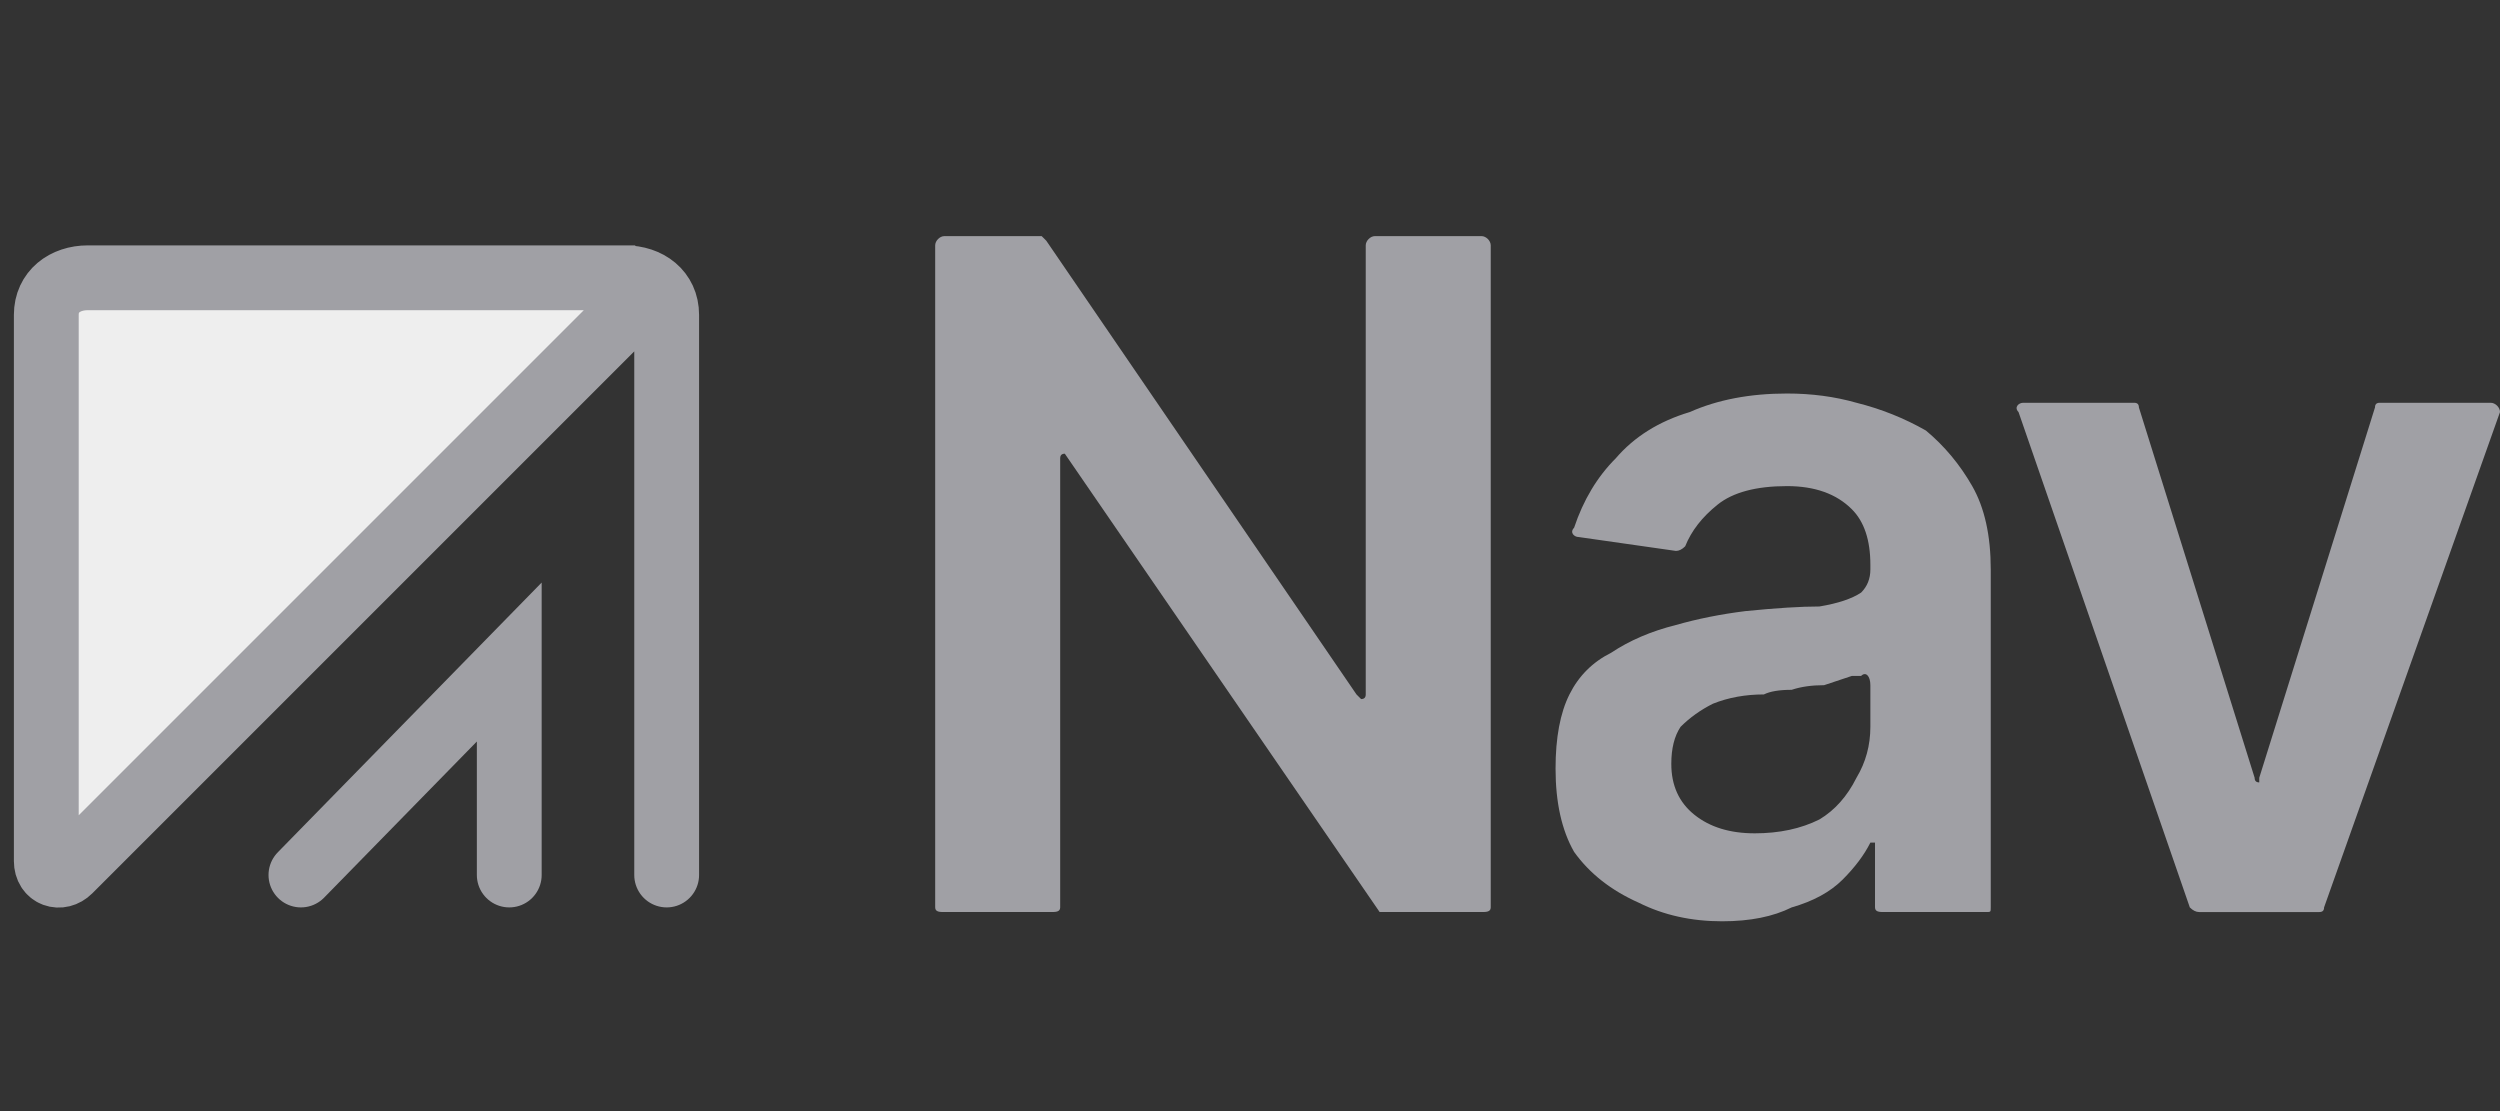 <svg height="24" viewBox="0 0 54 24" width="54" xmlns="http://www.w3.org/2000/svg"><rect x="0" y="0" width="54" height="24" fill="#333333" stroke="none"/><path d="m11 18.9v-4.6l-4.5 4.6" fill="none" stroke="#A0A0A5" stroke-linecap="round" stroke-width="1.4"/><path d="m1 18.6v-11.8c0-.5.4-.8.9-.8h11.6c.3.2.3.6 0 .8l-12 12c-.2.2-.5.1-.5-.2z" fill="#eee"/><path d="m14.4 18.9v-11.3-.8c0-.5-.4-.8-.9-.8m0 0h-11.6c-.5 0-.9.3-.9.8v11.8c0 .3.3.4.5.2l12-12c.3-.2.3-.6 0-.8z" fill="none" stroke="#A0A0A5" stroke-linecap="round" stroke-width="1.4"/><g fill="#A0A0A5"><path d="m53.8 8.7c.1 0 .2.1.2.2l-3.8 10.7q0 .1-.1.1h-2.6q-.1 0-.2-.1l-3.7-10.7c-.1-.1 0-.2.1-.2h2.4q.1 0 .1.1l2.5 8q0 .1.1.1 0 0 0-.1l2.5-8q0-.1.1-.1z"/><path d="m37.2 19.9q-1 0-1.8-.4-.9-.4-1.4-1.1-.4-.7-.4-1.8 0-1 .3-1.6.3-.6.9-.9.6-.4 1.4-.6.7-.2 1.5-.3 1-.1 1.6-.1.6-.1.9-.3.2-.2.2-.5v-.1q0-.8-.4-1.2-.5-.5-1.4-.5-1 0-1.5.4-.5.4-.7.9-.1.1-.2.1l-2.1-.3c-.1 0-.2-.1-.1-.2q.3-.9.9-1.5.6-.7 1.6-1 .9-.4 2.1-.4.8 0 1.5.2.8.2 1.5.6.6.5 1 1.2.4.7.4 1.8v7.3c0 .1 0 .1-.1.1h-2.2c-.1 0-.2 0-.2-.1v-1.4q0 0 0 0 0 0-.1 0-.2.4-.6.8-.4.4-1.1.6-.6.3-1.5.3zm.7-1.9q.8 0 1.4-.3.5-.3.8-.9.3-.5.3-1.1v-.9c0-.2-.1-.3-.2-.2q-.1 0-.2 0-.3.1-.6.2-.4 0-.7.1-.4 0-.6.1-.6 0-1.1.2-.4.2-.7.5-.2.3-.2.8 0 .7.5 1.1.5.4 1.3.4z"/><path d="m32 5.1c.1 0 .2.1.2.2v14.3c0 .1-.1.1-.2.1h-2.1q-.1 0-.1 0l-6.8-9.9q0 0 0 0-.1 0-.1.1v9.7c0 .1-.1.1-.2.1h-2.3c-.1 0-.2 0-.2-.1v-14.3c0-.1.1-.2.2-.2h2.1q0 0 .1.1l6.7 9.8q.1.1.1.1.1 0 .1-.1v-9.7c0-.1.1-.2.2-.2z"/></g></svg>
